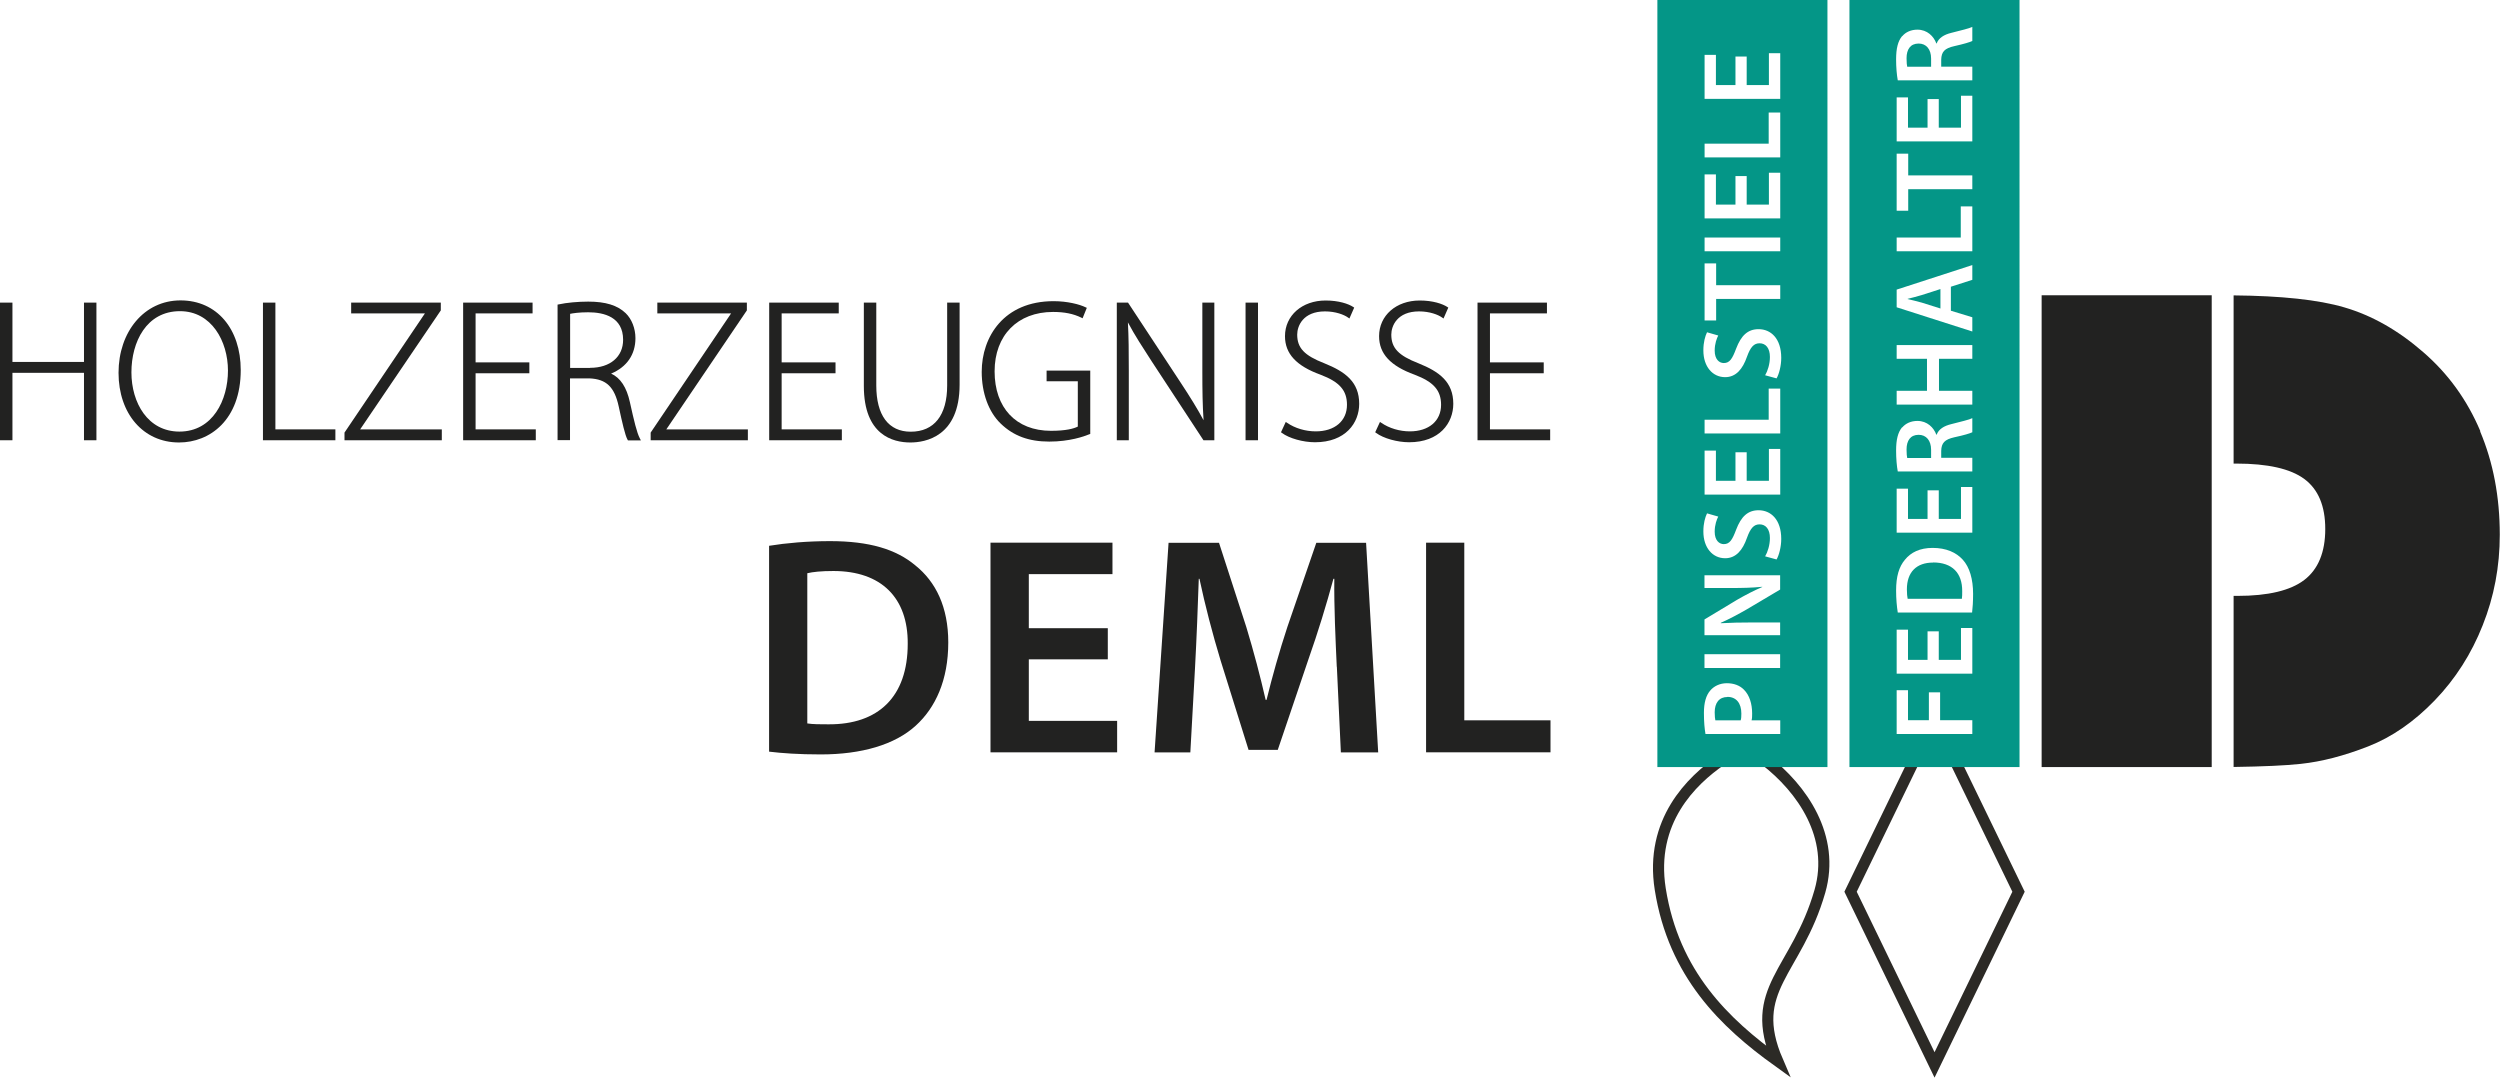 <svg xmlns="http://www.w3.org/2000/svg" id="Ebene_2" data-name="Ebene 2" viewBox="0 0 225.04 97"><defs><style>      .cls-1 {        fill: none;        stroke: #2c2a26;        stroke-miterlimit: 10;      }      .cls-2 {        fill: #049687;      }      .cls-3 {        fill: #222221;      }    </style></defs><polygon class="cls-1" points="175.62 67.74 172.66 67.74 166.58 80.27 174.14 95.86 181.7 80.27 175.62 67.74"></polygon><path class="cls-1" d="M158.89,68.43h-3.96c-2.66,1.83-6.45,5.49-5.48,11.61,1.21,7.64,5.8,12.05,10.57,15.48-2.8-6.5,1.7-7.99,3.8-15.29,1.41-4.92-1.6-9.24-4.94-11.81Z"></path><g><g id="Pinselstiele_Transparent" data-name="Pinselstiele Transparent"><path class="cls-2" d="M155.5,62.74c-.75,0-1.15.53-1.15,1.38,0,.34.03.59.06.72h2.28c.05-.16.06-.35.06-.61,0-.93-.46-1.5-1.25-1.5Z"></path><path class="cls-2" d="M149.19,0v69.05h13.87c.5,0,.98,0,1.44,0V0h-15.31ZM153.44,4.94h1.02v2.72h1.76v-2.57h1.01v2.57h2v-2.87h1.02v4.11h-6.81v-3.96ZM153.44,12.93h5.77v-2.8h1.04v4.04h-6.81v-1.24ZM153.44,15.7h1.02v2.72h1.76v-2.57h1.01v2.57h2v-2.87h1.02v4.11h-6.81v-3.96ZM153.44,21.38h6.81v1.24h-6.81v-1.24ZM153.44,23.71h1.04v1.96h5.77v1.24h-5.77v1.94h-1.04v-5.14ZM160.24,66.07h-6.72c-.08-.46-.14-1.07-.14-1.9,0-.91.19-1.57.56-2,.33-.4.87-.67,1.5-.67s1.17.2,1.54.58c.5.5.74,1.27.74,2.15,0,.23,0,.43-.05.61h2.58v1.23ZM160.24,60.13h-6.81v-1.24h6.81v1.24ZM160.24,53.07l-3,1.78c-.75.43-1.58.88-2.34,1.21v.04c.89-.05,1.79-.07,2.91-.07h2.43v1.15h-6.81v-1.42l2.92-1.76c.76-.44,1.55-.85,2.28-1.16v-.02c-.91.09-1.79.11-2.83.11h-2.37v-1.15h6.81v1.29ZM159.92,50.36l-1.03-.28c.23-.39.43-1.01.43-1.65,0-.79-.37-1.23-.93-1.23-.51,0-.82.34-1.13,1.2-.39,1.13-1,1.85-1.97,1.85-1.12,0-1.96-.93-1.96-2.41,0-.74.16-1.27.33-1.63l1.01.29c-.13.25-.32.73-.32,1.36,0,.79.41,1.12.82,1.12.53,0,.77-.39,1.11-1.3.45-1.18,1.05-1.75,2.02-1.75,1.1,0,2.04.83,2.04,2.58,0,.73-.2,1.47-.42,1.85ZM154.46,40.56v2.72h1.76v-2.57h1.01v2.57h2v-2.87h1.02v4.11h-6.81v-3.96h1.02ZM153.44,39.02v-1.24h5.77v-2.8h1.04v4.04h-6.81ZM159.92,34.06l-1.03-.28c.23-.39.43-1.01.43-1.65,0-.79-.37-1.23-.93-1.23-.51,0-.82.34-1.13,1.2-.39,1.13-1,1.85-1.97,1.85-1.12,0-1.96-.93-1.96-2.41,0-.74.16-1.27.33-1.63l1.01.29c-.13.25-.32.73-.32,1.36,0,.79.41,1.12.82,1.12.53,0,.77-.39,1.11-1.3.45-1.18,1.05-1.75,2.02-1.75,1.1,0,2.04.83,2.04,2.58,0,.73-.2,1.47-.42,1.85Z"></path></g><g id="Federhalter_Transparent" data-name="Federhalter Transparent"><path class="cls-2" d="M174.01,50.64c-1.5,0-2.36.86-2.36,2.41,0,.39.03.67.07.85h4.88c.03-.17.03-.43.03-.69.01-1.62-.89-2.58-2.62-2.58Z"></path><path class="cls-2" d="M173.83,41.23v-.74c0-.84-.44-1.35-1.12-1.35-.74,0-1.09.52-1.09,1.32,0,.39.03.65.06.77h2.15Z"></path><path class="cls-2" d="M171.72,26.9v.02c.39.1.87.2,1.27.32l1.68.53v-1.75l-1.68.54c-.42.13-.88.24-1.27.34Z"></path><path class="cls-2" d="M173.83,6.01v-.74c0-.84-.44-1.35-1.12-1.35-.74,0-1.09.52-1.09,1.32,0,.39.03.65.06.77h2.15Z"></path><path class="cls-2" d="M166.48,0v69.05h13.87c.5,0,.98,0,1.44,0V0h-15.31ZM171.23,3.26c.31-.37.79-.59,1.37-.59.88,0,1.47.6,1.7,1.24h.03c.18-.49.66-.79,1.31-.95.85-.22,1.64-.4,1.9-.54v1.27c-.2.1-.76.27-1.61.46-.89.2-1.17.51-1.19,1.22v.63h2.8v1.23h-6.71c-.09-.48-.15-1.16-.15-1.88,0-.98.16-1.64.54-2.1ZM177.54,28.56v1.28l-6.81-2.18v-1.59l6.81-2.21v1.33l-1.93.62v2.16l1.93.59ZM177.54,35.18v1.24h-6.81v-1.24h2.73v-2.88h-2.73v-1.24h6.81v1.24h-3v2.88h3ZM170.73,22.62v-1.24h5.77v-2.8h1.04v4.04h-6.81ZM171.77,17.03v1.94h-1.04v-5.14h1.04v1.96h5.77v1.24h-5.77ZM170.73,12.73v-3.96h1.02v2.72h1.76v-2.57h1.01v2.57h2v-2.87h1.02v4.11h-6.81ZM171.23,38.48c.31-.37.79-.59,1.37-.59.88,0,1.47.6,1.7,1.24h.03c.18-.5.66-.79,1.31-.95.85-.22,1.64-.4,1.9-.54v1.27c-.2.1-.76.27-1.61.45-.89.2-1.17.52-1.19,1.22v.63h2.8v1.23h-6.71c-.09-.47-.15-1.16-.15-1.88,0-.98.16-1.64.54-2.1ZM173.51,46.71v-2.57h1.01v2.57h2v-2.87h1.02v4.11h-6.81v-3.96h1.02v2.72h1.76ZM177.54,66.07h-6.81v-3.94h1.02v2.7h1.88v-2.51h1.01v2.51h2.9v1.24ZM177.54,60.64h-6.81v-3.96h1.02v2.72h1.76v-2.57h1.01v2.57h2v-2.87h1.02v4.11ZM177.52,55.14h-6.69c-.09-.56-.15-1.24-.15-1.98,0-1.27.26-2.14.79-2.77.54-.67,1.35-1.07,2.5-1.07,1.22,0,2.12.41,2.71,1.06.62.68.93,1.76.93,3.08,0,.72-.04,1.26-.09,1.68Z"></path></g></g><g><path class="cls-3" d="M199.09,26.58h-15.31v42.47h13.87c.5,0,.98,0,1.44,0V26.58Z"></path><path class="cls-3" d="M223.27,38.81c-1.18-2.79-2.89-5.17-5.15-7.12-2.25-1.96-4.62-3.3-7.09-4.02-2.34-.69-5.67-1.04-9.97-1.08v15.14h.24c2.83,0,4.88.46,6.13,1.39,1.25.93,1.88,2.42,1.88,4.5s-.63,3.62-1.88,4.58c-1.25.96-3.26,1.44-6.03,1.44h-.34v15.4c2.67-.04,4.7-.13,6.05-.28,1.89-.2,3.91-.73,6.06-1.57,2.15-.84,4.15-2.23,6-4.15,1.85-1.92,3.29-4.17,4.31-6.75,1.03-2.58,1.54-5.3,1.54-8.15,0-3.41-.59-6.52-1.77-9.31Z"></path></g><g><path class="cls-3" d="M69.23,49.13c1.54-.25,3.44-.42,5.49-.42,3.53,0,5.94.73,7.67,2.18,1.85,1.48,2.97,3.75,2.97,6.94,0,3.39-1.15,5.88-2.94,7.5-1.88,1.71-4.87,2.58-8.54,2.58-1.99,0-3.5-.11-4.65-.25v-18.54ZM72.67,65.12c.48.08,1.2.08,1.9.08,4.48.03,7.14-2.46,7.14-7.25.03-4.14-2.38-6.55-6.69-6.55-1.09,0-1.85.08-2.35.2v13.52Z"></path><path class="cls-3" d="M99.72,59.35h-7.11v5.54h7.95v2.83h-11.4v-18.87h10.98v2.83h-7.53v4.87h7.11v2.8Z"></path><path class="cls-3" d="M120.33,60.02c-.11-2.44-.25-5.35-.22-7.92h-.08c-.62,2.3-1.4,4.84-2.24,7.22l-2.77,8.18h-2.63l-2.52-8.06c-.73-2.41-1.4-4.98-1.9-7.34h-.06c-.08,2.46-.2,5.46-.34,8.04l-.42,7.59h-3.22l1.26-18.87h4.54l2.46,7.59c.67,2.21,1.26,4.45,1.74,6.55h.08c.5-2.04,1.15-4.37,1.88-6.58l2.6-7.56h4.48l1.09,18.87h-3.36l-.36-7.7Z"></path><path class="cls-3" d="M128.37,48.85h3.44v15.99h7.76v2.88h-11.2v-18.87Z"></path></g><g><polygon class="cls-3" points="7.56 39.63 7.56 33.56 1.12 33.56 1.12 39.63 0 39.63 0 27.24 1.12 27.24 1.12 32.58 7.56 32.58 7.56 27.24 8.68 27.24 8.68 39.63 7.56 39.63"></polygon><path class="cls-3" d="M16.11,39.83c-3.2,0-5.44-2.58-5.44-6.27s2.3-6.52,5.58-6.52,5.42,2.58,5.42,6.27c0,4.5-2.79,6.52-5.55,6.52h-.02ZM16.2,28.01c-3.02,0-4.37,2.77-4.37,5.51s1.48,5.33,4.32,5.33c3.01,0,4.37-2.85,4.37-5.49s-1.48-5.35-4.32-5.35Z"></path><polygon class="cls-3" points="23.67 39.63 23.67 27.24 24.79 27.24 24.79 38.65 30.19 38.65 30.19 39.63 23.67 39.63"></polygon><polygon class="cls-3" points="31.01 39.63 31.01 38.94 38.25 28.21 31.61 28.21 31.61 27.24 39.68 27.24 39.68 27.94 32.42 38.65 39.77 38.65 39.77 39.63 31.01 39.63"></polygon><polygon class="cls-3" points="41.69 39.63 41.69 27.24 47.94 27.24 47.94 28.21 42.81 28.21 42.81 32.62 47.65 32.62 47.65 33.6 42.81 33.6 42.81 38.65 48.23 38.65 48.23 39.63 41.69 39.63"></polygon><path class="cls-3" d="M56.52,39.63l-.04-.07c-.21-.38-.46-1.47-.79-2.99-.38-1.74-1.11-2.44-2.62-2.51h-1.76v5.56h-1.12v-12.2l.1-.02c.73-.16,1.75-.25,2.66-.25,1.56,0,2.63.33,3.37,1.04.55.53.88,1.38.88,2.25,0,1.48-.78,2.6-2.19,3.19.84.38,1.4,1.24,1.69,2.57.38,1.72.63,2.75.89,3.25l.1.19h-1.17ZM53.12,33.11c1.8,0,2.97-.99,2.97-2.52,0-2.05-1.71-2.48-3.15-2.48-.83,0-1.38.09-1.62.14v4.87h1.8Z"></path><polygon class="cls-3" points="58.57 39.63 58.57 38.94 65.81 28.21 59.17 28.21 59.17 27.24 67.23 27.24 67.23 27.94 59.98 38.65 67.32 38.65 67.32 39.63 58.57 39.63"></polygon><polygon class="cls-3" points="69.24 39.63 69.24 27.24 75.5 27.24 75.5 28.21 70.36 28.21 70.36 32.62 75.21 32.62 75.21 33.6 70.36 33.6 70.36 38.65 75.78 38.65 75.78 39.63 69.24 39.63"></polygon><path class="cls-3" d="M81.94,39.83c-1.56,0-4.18-.66-4.18-5.08v-7.51h1.12v7.46c0,2.68,1.1,4.16,3.1,4.16,2.11,0,3.28-1.48,3.28-4.16v-7.46h1.12v7.38c0,4.7-3.1,5.21-4.43,5.21Z"></path><path class="cls-3" d="M94.45,39.75c-1.85,0-3.23-.52-4.37-1.62-1.09-1.05-1.71-2.75-1.71-4.66,0-3.16,2-6.36,6.47-6.36,1.23,0,2.33.28,2.88.55l.11.05-.38.94-.12-.06c-.72-.35-1.52-.51-2.54-.51-3.19,0-5.26,2.1-5.26,5.35s1.9,5.35,5.08,5.35c1.35,0,2.05-.2,2.41-.38v-4.08h-2.81v-.96h3.93v5.7l-.08.03c-.48.2-1.79.66-3.6.66Z"></path><path class="cls-3" d="M108.33,39.63l-4.67-7.12c-.78-1.21-1.53-2.35-2.13-3.49.07,1.32.08,2.59.08,4.34v6.27h-1.08v-12.39h1.01l4.75,7.22c.84,1.28,1.49,2.32,2.05,3.37-.09-1.37-.11-2.61-.11-4.41v-6.18h1.08v12.39h-.99Z"></path><rect class="cls-3" x="112.12" y="27.24" width="1.12" height="12.39"></rect><path class="cls-3" d="M118.37,39.81c-1.07,0-2.32-.35-2.98-.84l-.08-.06.43-.93.12.08c.71.49,1.65.77,2.58.77,1.71,0,2.81-.94,2.81-2.39,0-1.3-.67-2.06-2.38-2.71-2.18-.79-3.2-1.89-3.2-3.47,0-1.86,1.54-3.21,3.66-3.21,1.18,0,2.05.3,2.48.58l.09.06-.43.98-.13-.09c-.35-.25-1.11-.55-2.07-.55-1.97,0-2.5,1.31-2.5,2.09,0,1.2.64,1.88,2.44,2.58,1.89.76,3.14,1.68,3.14,3.65,0,1.72-1.23,3.46-3.98,3.46Z"></path><path class="cls-3" d="M126.85,39.81c-1.07,0-2.32-.35-2.98-.84l-.08-.06.43-.93.12.08c.71.49,1.65.77,2.57.77,1.71,0,2.81-.94,2.81-2.39,0-1.3-.67-2.06-2.38-2.71-2.18-.79-3.2-1.89-3.2-3.47,0-1.86,1.54-3.21,3.66-3.21,1.18,0,2.05.3,2.48.58l.09.06-.43.98-.13-.09c-.35-.25-1.11-.55-2.07-.55-1.97,0-2.5,1.31-2.5,2.09,0,1.2.64,1.88,2.44,2.58,1.89.76,3.14,1.68,3.14,3.65,0,1.72-1.23,3.46-3.98,3.46Z"></path><polygon class="cls-3" points="133 39.63 133 27.24 139.25 27.24 139.25 28.21 134.12 28.21 134.12 32.62 138.96 32.62 138.96 33.6 134.12 33.6 134.12 38.65 139.54 38.65 139.54 39.63 133 39.63"></polygon></g></svg>
